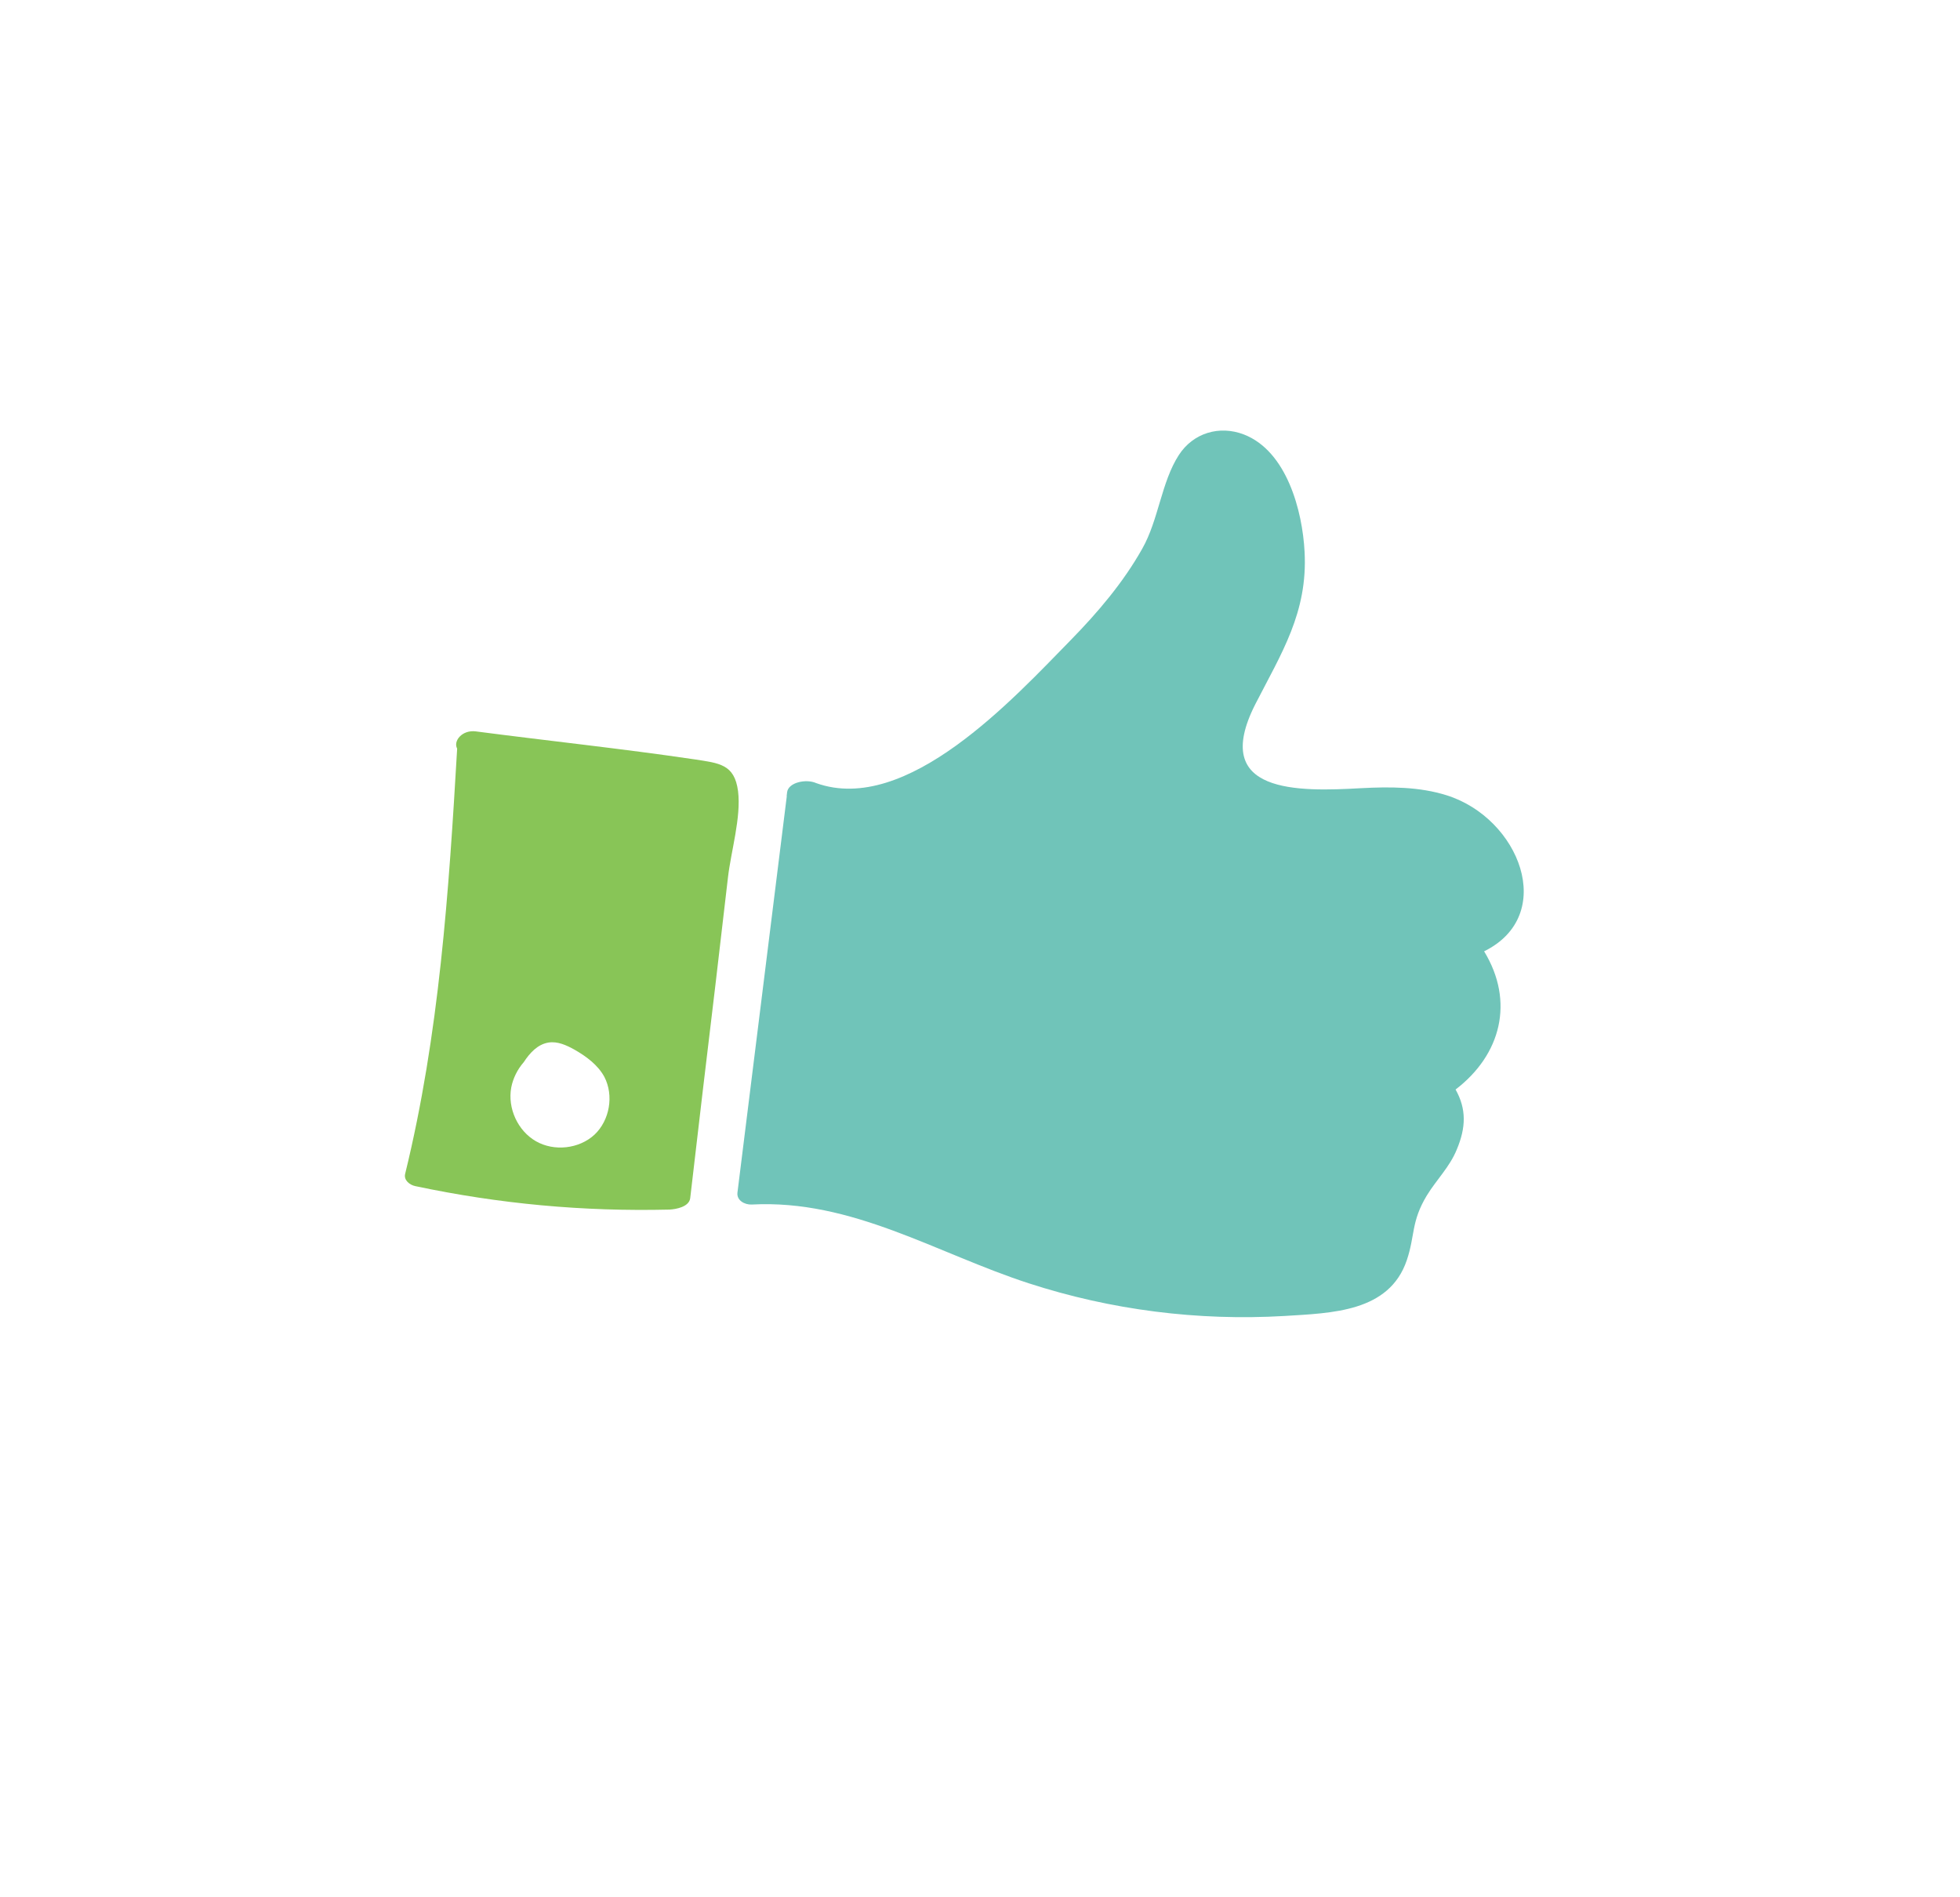 <?xml version="1.0" encoding="utf-8"?>
<!-- Generator: Adobe Illustrator 21.0.0, SVG Export Plug-In . SVG Version: 6.00 Build 0)  -->
<svg version="1.1" id="Calque_1" xmlns="http://www.w3.org/2000/svg" xmlns:xlink="http://www.w3.org/1999/xlink" x="0px" y="0px"
	 viewBox="0 0 659.4 638.4" style="enable-background:new 0 0 659.4 638.4;" xml:space="preserve">
<style type="text/css">
	.st0{fill:#70C4B9;}
	.st1{fill:#88C557;}
</style>
<g>
	<path class="st0" d="M499.3,320.1c24.7-12.2,11.9-44.8-12.6-52.5c-9.2-2.9-19.1-2.9-28.7-2.4c-21.2,1.2-51,2-35.7-28.2
		c8.8-17.2,17.7-30.9,16.6-51.3c-0.7-13.8-6-33.9-20.4-39.5c-8.3-3.2-17.1-0.5-21.9,6.9c-5.9,9.1-6.8,21.8-12.3,31.5
		c-6.4,11.4-15,21.5-24.1,30.8c-19.2,19.6-55.1,59-85.6,48.1c-3.3-1.5-9.4-0.3-9.8,3.1c0,0.3-0.1,0.6-0.1,0.9c0,0.1-0.1,0.3,0,0.4
		c-5.5,44.5-11.1,89-16.6,133.4c-0.3,2.6,2.4,4.1,4.8,4c33.8-1.8,62.1,16.4,93.2,26.5c27.7,9,56.9,12.7,86,11
		c16-1,35.3-1.3,41.2-18.8c2.8-8.3,1.4-12.9,6.7-21.7c3.3-5.4,7.7-9.6,10.1-15.5c3.1-7.4,3.3-13.6-0.4-20.2
		C505,354.9,509.6,337,499.3,320.1z"/>
	<path class="st1" d="M244.9,295.3c1-8.8,4.5-20.3,3.4-29.1c-1.2-9.1-6.3-9.4-14.7-10.7c-24.4-3.6-49-6.2-73.5-9.4
		c-4.6-0.6-7.7,3.2-6.3,5.8c-2.8,48.1-6,96.1-17.5,143.1c-0.5,2.1,1.5,3.7,3.4,4.1c28.3,6,56.6,8.6,85.5,7.9c2.2-0.1,6.6-0.9,7-3.8
		c2.8-24,5.6-48,8.5-71.9C242.1,319.3,243.5,307.3,244.9,295.3z M200,381.8c-5.2,4.8-13.6,5.7-19.7,2.2c-6.1-3.5-9.6-11.1-8.3-18.1
		c0.6-3.1,2.1-6.1,4.2-8.5c2.1-3.2,4.7-6,8.3-6.6c3.1-0.5,6.1,0.9,8.8,2.4c4,2.3,7.8,5.1,10,9.1C206.6,368.6,205.1,377,200,381.8z"
		/>
</g>
</svg>
